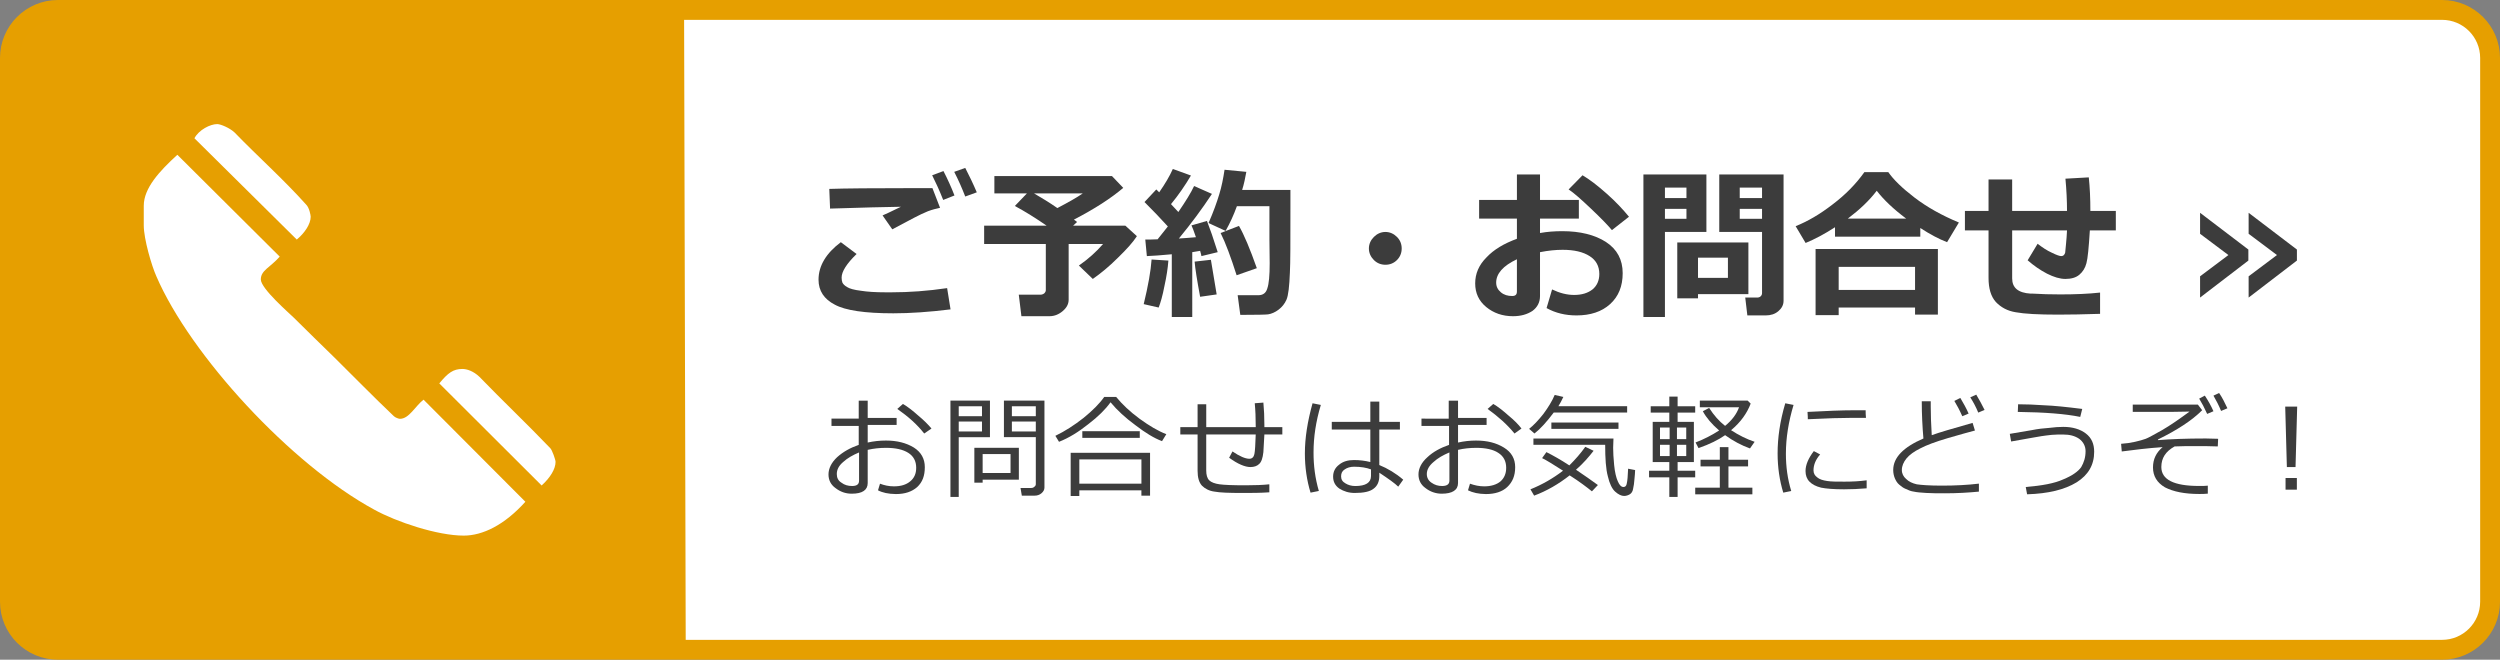 <?xml version="1.0" encoding="utf-8"?>
<!-- Generator: Adobe Illustrator 12.0.0, SVG Export Plug-In . SVG Version: 6.00 Build 51448)  -->
<!DOCTYPE svg PUBLIC "-//W3C//DTD SVG 1.1//EN" "http://www.w3.org/Graphics/SVG/1.1/DTD/svg11.dtd">
<svg  version="1.1" id="レイヤー_1" xmlns="http://www.w3.org/2000/svg" xmlns:xlink="http://www.w3.org/1999/xlink" width="95.256" height="25.136"
	 viewBox="0 0 95.256 25.136" overflow="visible" enable-background="new 0 0 95.256 25.136" xml:space="preserve">
<rect x="0" y="0" width="95.256" height="25.136" fill="#808080" stroke="none"/>
<path fill-rule="evenodd" clip-rule="evenodd" fill="#FFFFFF" d="M2.208,0.378h90.84c1.01,0,1.83,0.82,1.83,1.83v20.72
	c0,1.01-0.82,1.83-1.83,1.83H2.208c-1.01,0-1.83-0.82-1.83-1.83V2.208C0.378,1.198,1.198,0.378,2.208,0.378z"/>
<polygon fill-rule="evenodd" clip-rule="evenodd" fill="#E69F01" points="26.065,0.32 26.128,24.695 2.19,24.758 0.758,23.998 
	0.318,22.936 0.253,2.008 0.758,1.138 1.878,0.32 "/>
<g>
	<path fill-rule="evenodd" clip-rule="evenodd" fill="#3C3C3C" d="M36.368,7.448l-0.43,0.17c-0.15-0.38-0.3-0.7-0.42-0.94l0.43-0.16
		C36.108,6.828,36.248,7.138,36.368,7.448z M37.218,7.328l-0.44,0.16c-0.12-0.31-0.26-0.63-0.42-0.94l0.42-0.15
		C36.928,6.688,37.078,6.998,37.218,7.328z M36.218,11.788c-0.81,0.1-1.54,0.15-2.18,0.15c-1.08,0-1.83-0.11-2.23-0.33
		c-0.41-0.21-0.62-0.53-0.62-0.95c0-0.53,0.29-1.01,0.85-1.43l0.6,0.45c-0.38,0.37-0.57,0.67-0.57,0.9c0,0.07,0.01,0.14,0.03,0.19
		c0.03,0.06,0.09,0.12,0.18,0.17c0.09,0.06,0.27,0.11,0.52,0.14c0.25,0.04,0.56,0.06,0.95,0.06h0.22c0.67,0,1.38-0.05,2.12-0.16
		L36.218,11.788z M35.818,7.918c-0.14,0.03-0.3,0.07-0.46,0.13c-0.17,0.07-0.34,0.15-0.53,0.25l-0.83,0.44l-0.37-0.53
		c0.08-0.03,0.31-0.14,0.7-0.33c-0.6,0.01-1.5,0.03-2.7,0.07l-0.03-0.75c0.58-0.02,1.68-0.03,3.3-0.03c0.25,0,0.46,0,0.63,0
		L35.818,7.918z"/>
	<path fill-rule="evenodd" clip-rule="evenodd" fill="#3C3C3C" d="M39.398,7.368c0.29,0.17,0.59,0.35,0.89,0.56
		c0.42-0.22,0.74-0.4,0.97-0.56H39.398z M40.718,11.418c0,0.16-0.07,0.3-0.22,0.43c-0.15,0.13-0.32,0.2-0.51,0.2h-1.07l-0.1-0.82
		h0.83c0.05,0,0.1-0.02,0.14-0.05c0.04-0.04,0.06-0.08,0.06-0.12v-1.76h-2.35v-0.7h2.38c-0.42-0.29-0.82-0.54-1.21-0.75l0.46-0.48
		h-1.24v-0.66h4.48l0.43,0.45c-0.47,0.4-1.09,0.8-1.88,1.21c0.05,0.03,0.08,0.06,0.12,0.09l-0.15,0.14h1.99l0.44,0.4
		c-0.14,0.22-0.38,0.49-0.72,0.82c-0.34,0.34-0.66,0.6-0.96,0.81l-0.53-0.51c0.36-0.25,0.67-0.53,0.92-0.82h-1.31V11.418z"/>
	<path fill-rule="evenodd" clip-rule="evenodd" fill="#3C3C3C" d="M46.358,11.218l-0.63,0.09c-0.12-0.64-0.19-1.09-0.21-1.34
		l0.62-0.07L46.358,11.218z M44.518,9.928c-0.02,0.28-0.07,0.61-0.15,0.97c-0.07,0.37-0.15,0.64-0.22,0.82l-0.57-0.13
		c0.17-0.7,0.27-1.26,0.3-1.7L44.518,9.928z M47.888,10.218l-0.77,0.27c-0.22-0.69-0.42-1.23-0.61-1.61l0.7-0.27
		C47.398,8.938,47.628,9.478,47.888,10.218z M47.258,11.998l-0.1-0.75h0.79c0.17,0,0.29-0.08,0.34-0.26
		c0.06-0.17,0.09-0.49,0.09-0.95l-0.01-0.92v-1.26h-1.24c-0.12,0.33-0.26,0.64-0.43,0.94l-0.65-0.3c0.19-0.43,0.32-0.8,0.41-1.1
		c0.09-0.29,0.15-0.6,0.2-0.93l0.83,0.08c-0.04,0.23-0.09,0.47-0.16,0.69h1.84c0,0.15,0,0.39,0,0.71c0,1.27,0,2.08-0.02,2.43
		c-0.02,0.53-0.06,0.88-0.13,1.04c-0.07,0.16-0.17,0.28-0.3,0.38c-0.13,0.1-0.27,0.16-0.4,0.18
		C48.248,11.988,47.898,11.998,47.258,11.998z M45.428,12.078h-0.78v-2.39c-0.41,0.04-0.72,0.06-0.95,0.07l-0.06-0.63
		c0.11,0,0.27,0,0.47-0.01c0.1-0.12,0.23-0.29,0.39-0.49c-0.28-0.31-0.57-0.61-0.89-0.93l0.45-0.48l0.11,0.11
		c0.23-0.33,0.4-0.62,0.52-0.89l0.69,0.25c-0.23,0.39-0.48,0.75-0.76,1.09l0.28,0.3c0.28-0.41,0.48-0.73,0.6-0.99l0.68,0.3
		c-0.38,0.58-0.8,1.14-1.26,1.7c0.19-0.01,0.41-0.03,0.65-0.05c-0.08-0.24-0.14-0.39-0.17-0.45l0.59-0.17
		c0.11,0.28,0.25,0.68,0.41,1.19l-0.62,0.15c-0.01-0.04-0.02-0.11-0.05-0.2l-0.3,0.05V12.078z"/>
	<path fill-rule="evenodd" clip-rule="evenodd" fill="#3C3C3C" d="M53.408,9.468c0,0.17-0.06,0.32-0.18,0.44s-0.27,0.18-0.44,0.18
		s-0.32-0.06-0.44-0.18c-0.12-0.12-0.19-0.27-0.19-0.44s0.07-0.32,0.19-0.44c0.12-0.12,0.27-0.19,0.44-0.19s0.32,0.07,0.44,0.19
		S53.408,9.298,53.408,9.468z"/>
	<path fill-rule="evenodd" clip-rule="evenodd" fill="#3C3C3C" d="M62.068,8.258l-0.65,0.51c-0.15-0.18-0.41-0.45-0.79-0.81
		c-0.38-0.36-0.66-0.61-0.86-0.74l0.53-0.54c0.27,0.16,0.57,0.39,0.92,0.7C61.558,7.678,61.838,7.978,62.068,8.258z M57.798,9.878
		c-0.53,0.25-0.79,0.55-0.79,0.89c0,0.15,0.06,0.27,0.18,0.37s0.26,0.14,0.43,0.14c0.12,0,0.18-0.05,0.18-0.17V9.878z
		 M58.928,11.738l0.21-0.71c0.29,0.14,0.57,0.21,0.84,0.21c0.29,0,0.52-0.07,0.7-0.21c0.17-0.14,0.26-0.34,0.26-0.59
		c0-0.3-0.13-0.53-0.37-0.68c-0.25-0.16-0.59-0.24-1.03-0.24c-0.27,0-0.55,0.03-0.86,0.09v1.67c0,0.24-0.1,0.43-0.29,0.57
		c-0.2,0.13-0.44,0.2-0.74,0.2c-0.4,0-0.74-0.12-1.02-0.35s-0.42-0.53-0.42-0.9s0.14-0.7,0.43-0.99c0.28-0.3,0.67-0.53,1.16-0.71
		v-0.77h-1.44v-0.71h1.44v-0.97h0.88v0.97h1.48v0.71h-1.48v0.55c0.28-0.05,0.56-0.07,0.85-0.07c0.68,0,1.24,0.14,1.66,0.41
		c0.43,0.28,0.64,0.68,0.64,1.19c0,0.5-0.16,0.89-0.48,1.18c-0.32,0.29-0.75,0.43-1.28,0.43
		C59.648,12.018,59.268,11.928,58.928,11.738z"/>
	<path fill-rule="evenodd" clip-rule="evenodd" fill="#3C3C3C" d="M64.698,10.588h1.14v-0.77h-1.14V10.588z M64.698,11.208v0.16
		h-0.79v-2.13h2.71v1.97H64.698z M64.258,8.338v-0.38h-0.82v0.38H64.258z M64.258,7.548v-0.4h-0.82v0.4H64.258z M65.018,8.838h-1.58
		v3.24h-0.82v-5.43h2.4V8.838z M67.138,7.958h-0.85v0.38h0.85V7.958z M66.288,7.548h0.85v-0.4h-0.85V7.548z M67.958,11.458
		c0,0.16-0.07,0.29-0.2,0.4s-0.29,0.16-0.48,0.16h-0.7l-0.08-0.68h0.45c0.05,0,0.1-0.01,0.14-0.05c0.03-0.03,0.05-0.07,0.05-0.12
		v-2.33h-1.63v-2.19h2.45V11.458z"/>
	<path fill-rule="evenodd" clip-rule="evenodd" fill="#3C3C3C" d="M70.058,11.048h2.91v-0.88h-2.91V11.048z M72.968,11.718h-2.91
		v0.29h-0.88v-2.52h4.66v2.5h-0.87V11.718z M70.408,8.328h2.22c-0.48-0.36-0.85-0.71-1.12-1.06
		C71.228,7.638,70.858,7.988,70.408,8.328z M73.168,9.018h-3.25v-0.36c-0.4,0.26-0.78,0.46-1.12,0.6l-0.38-0.64
		c0.45-0.18,0.92-0.45,1.41-0.83c0.49-0.37,0.89-0.78,1.21-1.23h0.91c0.2,0.29,0.53,0.61,1,0.97c0.47,0.36,1.04,0.68,1.69,0.95
		l-0.45,0.75c-0.31-0.12-0.65-0.3-1.02-0.54V9.018z"/>
	<path fill-rule="evenodd" clip-rule="evenodd" fill="#3C3C3C" d="M80.018,11.958c-0.62,0.02-1.16,0.03-1.6,0.03
		c-0.75,0-1.29-0.03-1.61-0.09c-0.32-0.05-0.57-0.19-0.76-0.39c-0.19-0.21-0.28-0.52-0.28-0.92v-1.81h-0.9v-0.74h0.9v-1.2h0.9v1.2
		h2.09c0-0.39-0.02-0.8-0.06-1.23l0.89-0.05c0.04,0.38,0.06,0.81,0.06,1.28h0.97v0.74h-0.99c-0.04,0.65-0.08,1.07-0.13,1.25
		c-0.05,0.19-0.14,0.33-0.27,0.44s-0.31,0.16-0.53,0.16c-0.21,0-0.44-0.07-0.7-0.2c-0.27-0.14-0.51-0.31-0.74-0.51l0.38-0.63
		c0.18,0.14,0.36,0.26,0.54,0.34c0.18,0.09,0.3,0.13,0.36,0.13c0.04,0,0.07-0.01,0.1-0.04c0.02-0.02,0.04-0.05,0.05-0.09
		c0-0.03,0.01-0.14,0.03-0.31c0.02-0.18,0.03-0.36,0.04-0.54h-2.09v1.83c0,0.36,0.23,0.55,0.7,0.58h0.09
		c0.32,0.02,0.66,0.03,1.04,0.03c0.56,0,1.07-0.02,1.52-0.07V11.958z"/>
	<path fill-rule="evenodd" clip-rule="evenodd" fill="#3C3C3C" d="M85.668,9.928l-1.84,1.41v-0.81l1.08-0.81l-1.08-0.81v-0.8
		l1.84,1.4V9.928z M87.518,9.928l-1.84,1.41v-0.81l1.08-0.81l-1.08-0.81v-0.8l1.84,1.4V9.928z"/>
</g>
<g>
	<path fill-rule="evenodd" clip-rule="evenodd" fill="#3C3C3C" d="M35.492,16.328l-0.278,0.19c-0.266-0.342-0.608-0.646-1.025-0.937
		l0.215-0.19c0.177,0.101,0.367,0.253,0.583,0.443C35.201,16.011,35.365,16.176,35.492,16.328z M32.732,17.239
		c-0.241,0.102-0.443,0.215-0.608,0.367c-0.164,0.139-0.24,0.291-0.24,0.456c0,0.139,0.051,0.253,0.177,0.329
		c0.114,0.089,0.253,0.127,0.405,0.127c0.178,0,0.266-0.063,0.266-0.202V17.239z M33.454,18.682l0.076-0.252
		c0.165,0.063,0.341,0.101,0.531,0.101c0.266,0,0.468-0.063,0.62-0.19c0.152-0.126,0.228-0.291,0.228-0.518
		c0-0.253-0.102-0.443-0.304-0.57c-0.202-0.126-0.48-0.189-0.848-0.189c-0.241,0-0.469,0.025-0.696,0.076v1.266
		c0,0.266-0.203,0.405-0.607,0.405c-0.24,0-0.443-0.076-0.621-0.215c-0.177-0.126-0.266-0.303-0.266-0.519
		c0-0.228,0.114-0.456,0.33-0.658c0.227-0.202,0.493-0.354,0.822-0.468v-0.722h-1.038v-0.278h1.038v-0.684h0.342v0.658h1.102v0.266
		h-1.102v0.671c0.228-0.051,0.456-0.076,0.696-0.076c0.417,0,0.772,0.089,1.063,0.267c0.279,0.177,0.417,0.43,0.417,0.747
		c0,0.329-0.088,0.569-0.291,0.759c-0.202,0.177-0.468,0.266-0.81,0.266C33.847,18.822,33.619,18.771,33.454,18.682z"/>
	<path fill-rule="evenodd" clip-rule="evenodd" fill="#3C3C3C" d="M37.441,18.023h1.063v-0.721h-1.063V18.023z M37.441,18.277v0.114
		h-0.316v-1.329h1.696v1.215H37.441z M39.467,16.062h-0.912v0.379h0.912V16.062z M38.555,15.859h0.912v-0.38h-0.912V15.859z
		 M39.428,18.885h-0.494l-0.05-0.292h0.405c0.051,0,0.088-0.012,0.127-0.05c0.038-0.025,0.051-0.063,0.051-0.102v-1.784h-1.215
		v-1.393h1.544v3.316c0,0.076-0.038,0.151-0.114,0.215C39.605,18.859,39.517,18.885,39.428,18.885z M37.416,16.062H36.53v0.379
		h0.886V16.062z M36.53,15.859h0.886v-0.38H36.53V15.859z M36.53,16.657v2.278h-0.316v-3.67h1.506v1.393H36.53z"/>
	<path fill-rule="evenodd" clip-rule="evenodd" fill="#3C3C3C" d="M41.125,18.429h2.366v-0.924h-2.366V18.429z M43.491,18.682
		h-2.366v0.216h-0.33v-1.646h3.025v1.633h-0.33V18.682z M43.428,16.683h-2.189v-0.253h2.189V16.683z M44.276,16.809
		c-0.304-0.114-0.633-0.316-1.012-0.607c-0.38-0.278-0.697-0.569-0.95-0.874c-0.19,0.266-0.468,0.544-0.849,0.835
		c-0.366,0.292-0.733,0.52-1.114,0.671l-0.139-0.228c0.367-0.177,0.721-0.405,1.076-0.684c0.342-0.279,0.608-0.544,0.785-0.797
		h0.456c0.228,0.278,0.519,0.557,0.898,0.835c0.367,0.266,0.709,0.469,1.013,0.583L44.276,16.809z"/>
	<path fill-rule="evenodd" clip-rule="evenodd" fill="#3C3C3C" d="M48.365,18.758c-0.342,0.025-0.684,0.025-1.025,0.025
		c-0.506,0-0.86-0.012-1.063-0.051c-0.203-0.025-0.367-0.114-0.481-0.228c-0.114-0.126-0.165-0.316-0.165-0.57v-1.379h-0.658v-0.279
		h0.658v-0.873h0.33v0.873h1.886c0-0.354-0.013-0.658-0.038-0.911l0.329-0.025c0.025,0.266,0.038,0.544,0.038,0.86v0.076h0.684
		v0.279h-0.684c-0.013,0.215-0.025,0.443-0.038,0.671c-0.025,0.228-0.075,0.38-0.165,0.456c-0.076,0.075-0.189,0.114-0.329,0.114
		c-0.203,0-0.481-0.114-0.811-0.355l0.127-0.24c0.278,0.189,0.494,0.279,0.645,0.279c0.102,0,0.165-0.064,0.19-0.178
		c0.025-0.114,0.038-0.367,0.051-0.747H45.96v1.367c0,0.177,0.038,0.304,0.114,0.379c0.076,0.076,0.215,0.127,0.393,0.152
		c0.177,0.025,0.506,0.038,1,0.038c0.354,0,0.658-0.012,0.898-0.038V18.758z"/>
	<path fill-rule="evenodd" clip-rule="evenodd" fill="#3C3C3C" d="M50.251,18.707l-0.316,0.064c-0.14-0.456-0.216-0.962-0.216-1.494
		c0-0.594,0.102-1.227,0.292-1.911l0.316,0.063c-0.19,0.633-0.278,1.228-0.278,1.81C50.048,17.746,50.111,18.227,50.251,18.707z
		 M52.238,18.138v-0.253c-0.165-0.063-0.38-0.102-0.646-0.102c-0.139,0-0.266,0.039-0.354,0.102
		c-0.102,0.063-0.139,0.152-0.139,0.266c0,0.114,0.051,0.203,0.165,0.266c0.101,0.064,0.228,0.102,0.379,0.102
		C52.035,18.518,52.238,18.391,52.238,18.138z M53.466,18.277l-0.19,0.266c-0.126-0.127-0.379-0.304-0.721-0.532v0.127
		c0,0.215-0.076,0.379-0.215,0.48c-0.139,0.114-0.38,0.165-0.722,0.165c-0.228,0-0.417-0.063-0.583-0.165
		c-0.164-0.114-0.24-0.266-0.24-0.456c0-0.189,0.076-0.341,0.228-0.456c0.152-0.126,0.342-0.177,0.569-0.177
		c0.216,0,0.418,0.025,0.621,0.076v-1.24h-1.469v-0.292h1.469v-0.772h0.342v0.772h0.785v0.292h-0.785v1.354
		C52.871,17.847,53.188,18.037,53.466,18.277z"/>
	<path fill-rule="evenodd" clip-rule="evenodd" fill="#3C3C3C" d="M57.972,16.328l-0.266,0.19c-0.278-0.342-0.62-0.646-1.025-0.937
		l0.216-0.19c0.177,0.101,0.367,0.253,0.582,0.443C57.694,16.011,57.858,16.176,57.972,16.328z M55.225,17.239
		c-0.24,0.102-0.443,0.215-0.607,0.367c-0.165,0.139-0.253,0.291-0.253,0.456c0,0.139,0.063,0.253,0.177,0.329
		c0.127,0.089,0.253,0.127,0.406,0.127c0.177,0,0.278-0.063,0.278-0.202V17.239z M55.934,18.682l0.076-0.252
		c0.177,0.063,0.354,0.101,0.544,0.101c0.253,0,0.468-0.063,0.62-0.19c0.139-0.126,0.215-0.291,0.215-0.518
		c0-0.253-0.102-0.443-0.304-0.57c-0.189-0.126-0.48-0.189-0.835-0.189c-0.24,0-0.481,0.025-0.696,0.076v1.266
		c0,0.266-0.215,0.405-0.621,0.405c-0.228,0-0.443-0.076-0.62-0.215c-0.177-0.126-0.266-0.303-0.266-0.519
		c0-0.228,0.114-0.456,0.342-0.658c0.215-0.202,0.493-0.354,0.823-0.468v-0.722h-1.051v-0.278H55.2v-0.684h0.355v0.658h1.088v0.266
		h-1.088v0.671c0.228-0.051,0.456-0.076,0.684-0.076c0.43,0,0.772,0.089,1.063,0.267c0.291,0.177,0.43,0.43,0.43,0.747
		c0,0.329-0.102,0.569-0.304,0.759c-0.189,0.177-0.468,0.266-0.81,0.266C56.339,18.822,56.111,18.771,55.934,18.682z"/>
	<path fill-rule="evenodd" clip-rule="evenodd" fill="#3C3C3C" d="M59.808,18.113c-0.418,0.329-0.874,0.594-1.354,0.772l-0.14-0.241
		c0.443-0.177,0.861-0.417,1.241-0.709c-0.354-0.228-0.62-0.392-0.797-0.48l0.164-0.228c0.253,0.126,0.545,0.291,0.874,0.506
		c0.228-0.228,0.43-0.456,0.608-0.708l0.316,0.151c-0.178,0.228-0.393,0.481-0.671,0.722c0.316,0.215,0.595,0.405,0.835,0.583
		l-0.228,0.24C60.466,18.568,60.187,18.353,59.808,18.113z M61.883,18.897c-0.101,0-0.215-0.051-0.342-0.165
		c-0.114-0.101-0.215-0.303-0.278-0.582c-0.076-0.278-0.102-0.684-0.102-1.202h-2.734v-0.24h3.05l-0.012,0.354
		c0,0.177,0.012,0.393,0.038,0.658s0.076,0.481,0.14,0.62c0.063,0.152,0.139,0.216,0.215,0.216c0.063,0,0.114-0.038,0.127-0.14
		c0.025-0.101,0.038-0.278,0.05-0.557l0.267,0.051c0,0.089-0.013,0.203-0.025,0.341c-0.013,0.152-0.025,0.266-0.051,0.367
		c-0.013,0.102-0.063,0.178-0.126,0.215C62.035,18.872,61.959,18.897,61.883,18.897z M59.111,16.341V16.1h2.557v0.241H59.111z
		 M59.2,15.72c-0.266,0.354-0.506,0.621-0.734,0.797l-0.203-0.177c0.178-0.14,0.355-0.33,0.545-0.57
		c0.177-0.241,0.329-0.481,0.43-0.722l0.329,0.076c-0.063,0.139-0.126,0.253-0.189,0.354h2.62v0.241H59.2z"/>
	<path fill-rule="evenodd" clip-rule="evenodd" fill="#3C3C3C" d="M64.592,18.834v-0.253h0.937v-0.81h-0.734v-0.253h0.734v-0.481
		h0.329v0.481h0.748v0.253h-0.748v0.81h0.912v0.253H64.592z M65.731,16.581c-0.253,0.177-0.582,0.342-1.013,0.493l-0.113-0.215
		c0.329-0.126,0.62-0.278,0.898-0.456c-0.279-0.241-0.494-0.494-0.621-0.734l0.241-0.126c0.177,0.278,0.379,0.507,0.607,0.684
		c0.266-0.215,0.442-0.456,0.532-0.709h-1.494v-0.253h1.823l0.114,0.114c-0.14,0.367-0.38,0.709-0.747,1.013
		c0.291,0.189,0.595,0.341,0.898,0.442l-0.177,0.253C66.364,16.974,66.048,16.809,65.731,16.581z M63.617,16.948H63.25v0.43h0.367
		V16.948z M64.25,16.948h-0.354v0.43h0.354V16.948z M63.896,16.733h0.354V16.29h-0.354V16.733z M63.25,16.733h0.367V16.29H63.25
		V16.733z M62.833,18.188v-0.253h0.772v-0.329h-0.633v-1.532h0.633V15.72h-0.709v-0.241h0.709v-0.367h0.316v0.367h0.67v0.241h-0.67
		v0.354h0.62v1.532h-0.62v0.329h0.67v0.253h-0.67v0.747h-0.316v-0.747H62.833z"/>
	<path fill-rule="evenodd" clip-rule="evenodd" fill="#3C3C3C" d="M71.124,18.606c-0.291,0.025-0.583,0.038-0.861,0.038
		c-0.392,0-0.683-0.025-0.874-0.063c-0.202-0.051-0.342-0.126-0.442-0.228c-0.102-0.102-0.152-0.24-0.152-0.405
		c0-0.241,0.114-0.494,0.316-0.76l0.241,0.127c-0.165,0.189-0.253,0.392-0.253,0.607c0,0.114,0.051,0.202,0.14,0.266
		c0.088,0.076,0.215,0.114,0.379,0.139c0.152,0.025,0.379,0.025,0.658,0.025c0.291,0,0.57-0.013,0.848-0.051V18.606z M71.098,15.923
		c-0.228,0-0.443,0-0.633,0c-0.292,0-0.823,0.012-1.583,0.051c0-0.064,0-0.152-0.012-0.279c0.721-0.038,1.316-0.063,1.759-0.063
		c0.228,0,0.38,0,0.457,0v0.025C71.086,15.72,71.086,15.809,71.098,15.923z M68.25,18.707l-0.303,0.064
		c-0.14-0.456-0.216-0.962-0.216-1.494c0-0.594,0.089-1.227,0.292-1.911l0.316,0.063c-0.19,0.633-0.292,1.253-0.292,1.861
		C68.047,17.783,68.111,18.251,68.25,18.707z"/>
	<path fill-rule="evenodd" clip-rule="evenodd" fill="#3C3C3C" d="M75.009,15.758l-0.241,0.101
		c-0.101-0.228-0.202-0.417-0.303-0.583l0.228-0.114C74.807,15.353,74.921,15.556,75.009,15.758z M75.617,15.619l-0.241,0.102
		c-0.088-0.215-0.19-0.405-0.304-0.582l0.228-0.102C75.415,15.227,75.516,15.417,75.617,15.619z M75.401,18.732
		c-0.405,0.039-0.835,0.064-1.291,0.064c-0.266,0-0.493,0-0.708-0.013c-0.203-0.012-0.367-0.025-0.481-0.051
		c-0.102-0.012-0.202-0.051-0.304-0.101c-0.101-0.039-0.177-0.102-0.253-0.165c-0.076-0.063-0.126-0.151-0.165-0.24
		c-0.038-0.088-0.063-0.203-0.063-0.316c0-0.481,0.392-0.874,1.151-1.202c-0.038-0.443-0.063-0.912-0.063-1.418h0.342v0.189
		c0,0.329,0.013,0.696,0.038,1.102c0.278-0.101,0.797-0.253,1.557-0.468l0.089,0.291c-0.228,0.063-0.57,0.152-1.038,0.291
		c-0.469,0.139-0.81,0.266-1.051,0.393c-0.228,0.114-0.405,0.24-0.519,0.379c-0.114,0.14-0.177,0.291-0.177,0.443
		c0,0.139,0.063,0.253,0.164,0.341c0.102,0.102,0.241,0.165,0.406,0.203c0.164,0.025,0.481,0.05,0.949,0.05
		c0.519,0,0.987-0.025,1.417-0.076V18.732z"/>
	<path fill-rule="evenodd" clip-rule="evenodd" fill="#3C3C3C" d="M77.237,18.834l-0.051-0.278c0.621-0.051,1.102-0.14,1.43-0.291
		c0.342-0.14,0.57-0.304,0.684-0.468c0.102-0.178,0.165-0.367,0.165-0.608c0-0.189-0.088-0.354-0.241-0.468
		c-0.164-0.114-0.367-0.165-0.62-0.165c-0.127,0-0.279,0-0.431,0.013c-0.151,0.013-0.291,0.038-0.392,0.05
		c-0.102,0.013-0.494,0.089-1.152,0.203l-0.051-0.291l0.822-0.139c0.253-0.051,0.481-0.076,0.684-0.089
		c0.19-0.025,0.367-0.038,0.532-0.038c0.355,0,0.646,0.088,0.861,0.253c0.215,0.165,0.316,0.392,0.316,0.696
		c0,0.506-0.228,0.886-0.671,1.165C78.667,18.657,78.047,18.809,77.237,18.834z M79.338,15.581l-0.076,0.304
		c-0.557-0.114-1.342-0.177-2.379-0.19l0.012-0.291c0.304,0,0.633,0.013,0.987,0.038C78.25,15.455,78.731,15.505,79.338,15.581z"/>
	<path fill-rule="evenodd" clip-rule="evenodd" fill="#3C3C3C" d="M84.338,15.669l-0.24,0.102c-0.102-0.228-0.203-0.418-0.304-0.583
		l0.215-0.114C84.136,15.265,84.25,15.467,84.338,15.669z M84.87,15.556l-0.241,0.102c-0.088-0.215-0.189-0.406-0.291-0.583
		l0.215-0.101C84.667,15.138,84.769,15.341,84.87,15.556z M84.123,18.505v0.304c-0.114,0.013-0.228,0.013-0.329,0.013
		c-0.557,0-0.987-0.089-1.304-0.253c-0.304-0.178-0.456-0.43-0.456-0.76c0-0.316,0.126-0.569,0.367-0.772
		c-0.557,0.038-1.076,0.102-1.557,0.165l-0.025-0.292c0.19-0.012,0.367-0.038,0.532-0.076c0.165-0.038,0.303-0.076,0.405-0.114
		s0.304-0.152,0.621-0.329c0.329-0.19,0.67-0.431,1.051-0.709c-0.279,0.012-0.823,0.012-1.659,0.012h-0.506v-0.278h2.481
		l0.164,0.215c-0.392,0.393-0.962,0.76-1.684,1.114v0.025c0.469-0.038,1.076-0.063,1.823-0.063l0.469,0.012l-0.013,0.291
		c-0.278-0.012-0.557-0.012-0.848-0.012c-0.278,0-0.544,0-0.797,0.012c-0.342,0.19-0.506,0.443-0.506,0.785
		c0,0.48,0.481,0.721,1.43,0.721C83.895,18.518,84.009,18.518,84.123,18.505z"/>
	<path fill-rule="evenodd" clip-rule="evenodd" fill="#3C3C3C" d="M87.516,18.657h-0.431v-0.443h0.431V18.657z M87.528,15.492
		l-0.063,2.304h-0.33l-0.063-2.304H87.528z"/>
</g>
<path fill-rule="evenodd" clip-rule="evenodd" fill="none" stroke="#E69F00" stroke-width="0.756" stroke-linecap="round" stroke-linejoin="round" d="
	M2.208,0.378h90.84c1.01,0,1.83,0.82,1.83,1.83v20.72c0,1.01-0.82,1.83-1.83,1.83H2.208c-1.01,0-1.83-0.82-1.83-1.83V2.208
	C0.378,1.198,1.198,0.378,2.208,0.378z"/>
<g>
	<path fill-rule="evenodd" clip-rule="evenodd" fill="#FFFFFF" d="M18.268,14.358c0.87,0.9,1.82,1.8,2.7,2.72
		c0.07,0.07,0.2,0.44,0.2,0.52c0,0.27-0.2,0.6-0.53,0.9l-3.9-3.89c0.33-0.4,0.53-0.55,0.88-0.55
		C17.788,14.058,18.038,14.138,18.268,14.358z M10.658,9.778c-0.37,0.42-0.72,0.52-0.72,0.87s1.1,1.3,1.25,1.45
		c0.5,0.49,1.05,1.04,1.57,1.54c0.73,0.72,1.48,1.49,2.25,2.22c0.05,0.05,0.18,0.1,0.23,0.1c0.35,0,0.58-0.48,0.9-0.73l3.88,3.89
		c-0.8,0.89-1.63,1.29-2.35,1.29c-1,0-2.56-0.52-3.41-0.99c-3.17-1.72-7-5.88-8.3-8.89c-0.18-0.4-0.48-1.42-0.48-1.94v-0.75
		c0-0.67,0.6-1.32,1.28-1.94L10.658,9.778z M8.938,5.048c0.87,0.9,1.85,1.77,2.72,2.74c0.13,0.12,0.18,0.42,0.18,0.47
		c0,0.28-0.23,0.62-0.53,0.87l-3.9-3.86c0.17-0.32,0.6-0.54,0.87-0.54C8.408,4.728,8.758,4.878,8.938,5.048z"/>
</g>
</svg>
